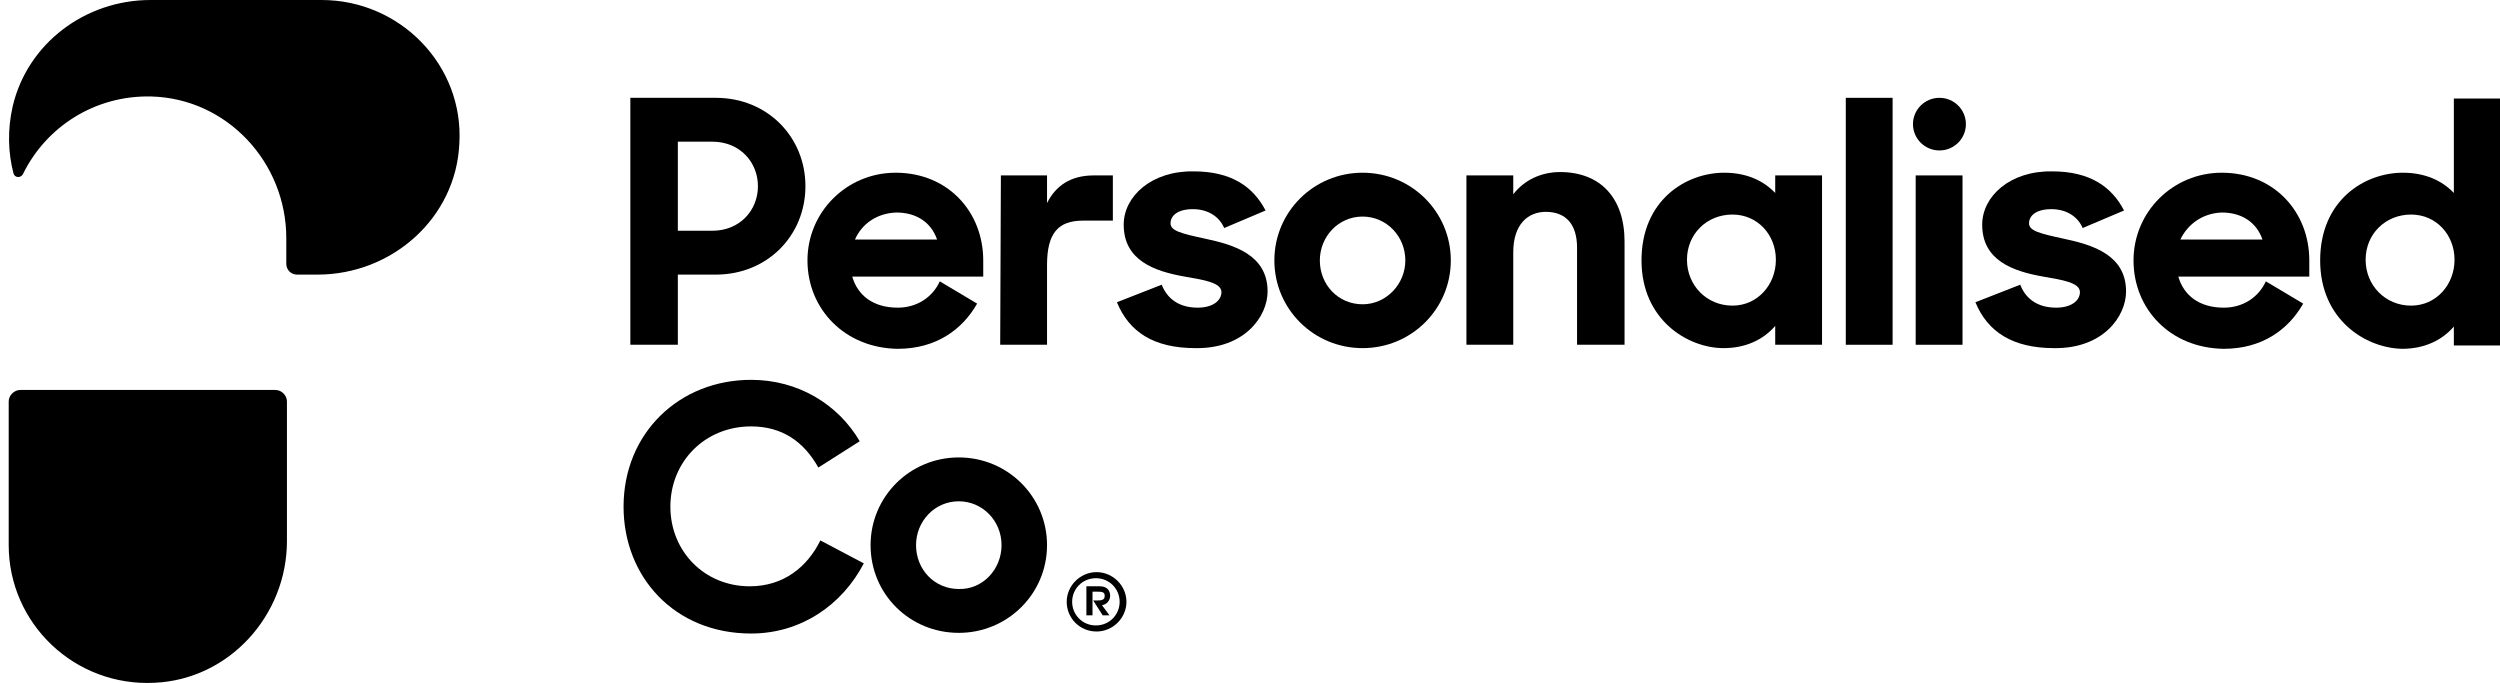 <svg width="139" height="38" viewBox="0 0 139 38" fill="none" xmlns="http://www.w3.org/2000/svg">
<g clip-path="url(#clip0_3554_7871)">
<path d="M35.047 5.439H39.801C42.669 5.439 44.782 7.615 44.782 10.353C44.782 13.092 42.669 15.268 39.801 15.268H37.688V19.169H35.047V5.439ZM37.688 7.878V12.829H39.612C41.122 12.829 42.141 11.704 42.141 10.353C42.141 9.003 41.122 7.878 39.612 7.878H37.688Z" fill="black"/>
<path d="M44.895 14.48C44.895 11.779 47.084 9.603 49.8 9.603C52.706 9.603 54.668 11.779 54.668 14.48V15.38H47.385C47.687 16.43 48.555 17.106 49.913 17.106C50.97 17.106 51.838 16.543 52.253 15.643L54.328 16.881C53.498 18.343 52.026 19.394 49.913 19.394C46.97 19.356 44.895 17.181 44.895 14.48ZM47.536 13.317H52.102C51.762 12.342 50.932 11.816 49.838 11.816C48.744 11.854 47.914 12.454 47.536 13.317Z" fill="black"/>
<path d="M55.649 9.753H58.215V11.291C58.705 10.316 59.535 9.753 60.818 9.753H61.875V12.267H60.215C58.818 12.267 58.215 12.979 58.215 14.742V19.169H55.611L55.649 9.753Z" fill="black"/>
<path d="M62.101 16.805L64.591 15.83C64.931 16.693 65.648 17.106 66.591 17.106C67.459 17.106 67.912 16.693 67.912 16.243C67.912 15.718 66.969 15.568 65.874 15.38C64.176 15.08 62.478 14.48 62.478 12.492C62.478 10.916 64.025 9.491 66.365 9.528C68.478 9.528 69.685 10.391 70.365 11.704L68.063 12.679C67.799 12.041 67.157 11.629 66.327 11.629C65.459 11.629 65.082 12.004 65.082 12.416C65.082 12.829 65.648 12.979 67.044 13.279C68.629 13.617 70.478 14.18 70.478 16.205C70.478 17.593 69.195 19.394 66.478 19.356C64.139 19.356 62.78 18.456 62.101 16.805Z" fill="black"/>
<path d="M70.855 14.48C70.855 11.779 73.043 9.603 75.76 9.603C78.477 9.603 80.665 11.779 80.665 14.48C80.665 17.181 78.477 19.356 75.76 19.356C73.043 19.356 70.855 17.181 70.855 14.48ZM78.137 14.48C78.137 13.129 77.081 12.041 75.76 12.041C74.402 12.041 73.383 13.167 73.383 14.48C73.383 15.83 74.402 16.918 75.76 16.918C77.081 16.918 78.137 15.793 78.137 14.48Z" fill="black"/>
<path d="M81.571 9.753H84.137V10.803C84.741 10.016 85.684 9.566 86.74 9.566C88.967 9.566 90.325 10.991 90.325 13.429V19.169H87.684V13.767C87.684 12.492 87.08 11.779 85.948 11.779C84.967 11.779 84.137 12.454 84.137 14.03V19.169H81.533V9.753H81.571Z" fill="black"/>
<path d="M91.268 14.48C91.268 11.141 93.721 9.603 95.872 9.603C97.117 9.603 98.06 10.053 98.702 10.729V9.753H101.305V19.169H98.702V18.119C98.06 18.869 97.079 19.356 95.834 19.356C93.834 19.356 91.268 17.781 91.268 14.48ZM98.739 14.442C98.739 13.054 97.721 11.929 96.325 11.929C94.891 11.929 93.796 13.017 93.796 14.442C93.796 15.868 94.891 16.993 96.325 16.993C97.721 16.993 98.739 15.83 98.739 14.442Z" fill="black"/>
<path d="M102.626 5.439H105.229V19.169H102.626V5.439Z" fill="black"/>
<path d="M106.512 9.753H109.116V19.169H106.512V9.753Z" fill="black"/>
<path d="M109.833 16.805L112.323 15.83C112.663 16.693 113.38 17.106 114.323 17.106C115.191 17.106 115.644 16.693 115.644 16.243C115.644 15.718 114.7 15.568 113.606 15.38C111.908 15.08 110.21 14.48 110.21 12.492C110.21 10.916 111.757 9.491 114.097 9.528C116.21 9.528 117.417 10.391 118.096 11.704L115.795 12.679C115.53 12.041 114.889 11.629 114.059 11.629C113.191 11.629 112.814 12.004 112.814 12.416C112.814 12.829 113.38 12.979 114.776 13.279C116.361 13.617 118.209 14.18 118.209 16.205C118.209 17.593 116.927 19.394 114.21 19.356C111.908 19.356 110.512 18.456 109.833 16.805Z" fill="black"/>
<path d="M118.624 14.48C118.624 11.779 120.813 9.603 123.53 9.603C126.435 9.603 128.397 11.779 128.397 14.48V15.38H121.115C121.417 16.43 122.284 17.106 123.643 17.106C124.699 17.106 125.567 16.543 125.982 15.643L128.058 16.881C127.227 18.343 125.756 19.394 123.643 19.394C120.662 19.356 118.624 17.181 118.624 14.48ZM121.228 13.317H125.794C125.454 12.342 124.624 11.816 123.53 11.816C122.473 11.854 121.643 12.454 121.228 13.317Z" fill="black"/>
<path d="M129.001 14.48C129.001 11.141 131.453 9.603 133.604 9.603C134.849 9.603 135.793 10.053 136.434 10.729V5.477H139.038V19.206H136.434V18.156C135.793 18.906 134.812 19.394 133.566 19.394C131.529 19.356 129.001 17.781 129.001 14.48ZM136.472 14.442C136.472 13.054 135.453 11.929 134.057 11.929C132.623 11.929 131.529 13.017 131.529 14.442C131.529 15.868 132.623 16.993 134.057 16.993C135.453 16.993 136.472 15.83 136.472 14.442Z" fill="black"/>
<path d="M34.67 28.172C34.67 24.083 37.764 21.119 41.763 21.119C44.367 21.119 46.593 22.47 47.801 24.533L45.499 25.996C44.706 24.571 43.499 23.708 41.763 23.708C39.198 23.708 37.273 25.658 37.273 28.172C37.273 30.648 39.16 32.598 41.688 32.598C43.575 32.598 44.895 31.51 45.612 30.047L48.027 31.323C46.819 33.649 44.518 35.224 41.763 35.224C37.5 35.224 34.67 32.073 34.67 28.172Z" fill="black"/>
<path d="M48.404 30.31C48.404 27.609 50.593 25.433 53.309 25.433C56.026 25.433 58.215 27.609 58.215 30.31C58.215 33.011 56.026 35.187 53.309 35.187C50.593 35.187 48.404 33.048 48.404 30.31ZM55.686 30.31C55.686 28.96 54.63 27.872 53.309 27.872C51.951 27.872 50.932 28.997 50.932 30.31C50.932 31.66 51.951 32.748 53.309 32.748C54.63 32.786 55.686 31.66 55.686 30.31Z" fill="black"/>
<path d="M59.309 33.461C59.309 32.561 60.064 31.811 60.969 31.811C61.875 31.811 62.63 32.561 62.63 33.461C62.63 34.361 61.875 35.112 60.969 35.112C60.026 35.112 59.309 34.361 59.309 33.461ZM62.252 33.461C62.252 32.748 61.686 32.148 60.932 32.148C60.177 32.148 59.611 32.748 59.611 33.461C59.611 34.174 60.177 34.774 60.932 34.774C61.686 34.774 62.252 34.174 62.252 33.461ZM60.366 32.598H61.158C61.535 32.598 61.724 32.823 61.724 33.123C61.724 33.386 61.535 33.611 61.271 33.649L61.686 34.211H61.309L60.781 33.386H61.007C61.271 33.386 61.422 33.349 61.422 33.123C61.422 32.898 61.233 32.898 61.007 32.898H60.743V34.211H60.403V32.598H60.366Z" fill="black"/>
<path d="M107.833 8.365C108.646 8.365 109.304 7.71 109.304 6.902C109.304 6.094 108.646 5.439 107.833 5.439C107.02 5.439 106.361 6.094 106.361 6.902C106.361 7.71 107.02 8.365 107.833 8.365Z" fill="black"/>
<path d="M17.88 0H8.371C4.749 0 1.541 2.401 0.711 5.889C0.409 7.202 0.447 8.478 0.749 9.641C0.825 9.903 1.164 9.903 1.277 9.678C2.56 7.052 5.277 5.289 8.409 5.364C12.635 5.477 15.918 9.04 15.918 13.242V14.667C15.918 15.005 16.182 15.268 16.521 15.268H17.653C21.804 15.268 25.351 12.117 25.539 7.99C25.803 3.639 22.257 0 17.88 0Z" fill="black"/>
<path d="M0.484 30.31C0.484 34.661 4.144 38.188 8.596 37.962C12.747 37.775 15.954 34.211 15.954 30.085V22.32C15.954 21.982 15.652 21.682 15.313 21.682H1.125C0.786 21.682 0.484 21.982 0.484 22.32V30.31Z" fill="black"/>
</g>
<defs>
<clipPath id="clip0_3554_7871">
<rect width="138.516" height="38" fill="white" transform="translate(0.484)"/>
</clipPath>
</defs>
</svg>
